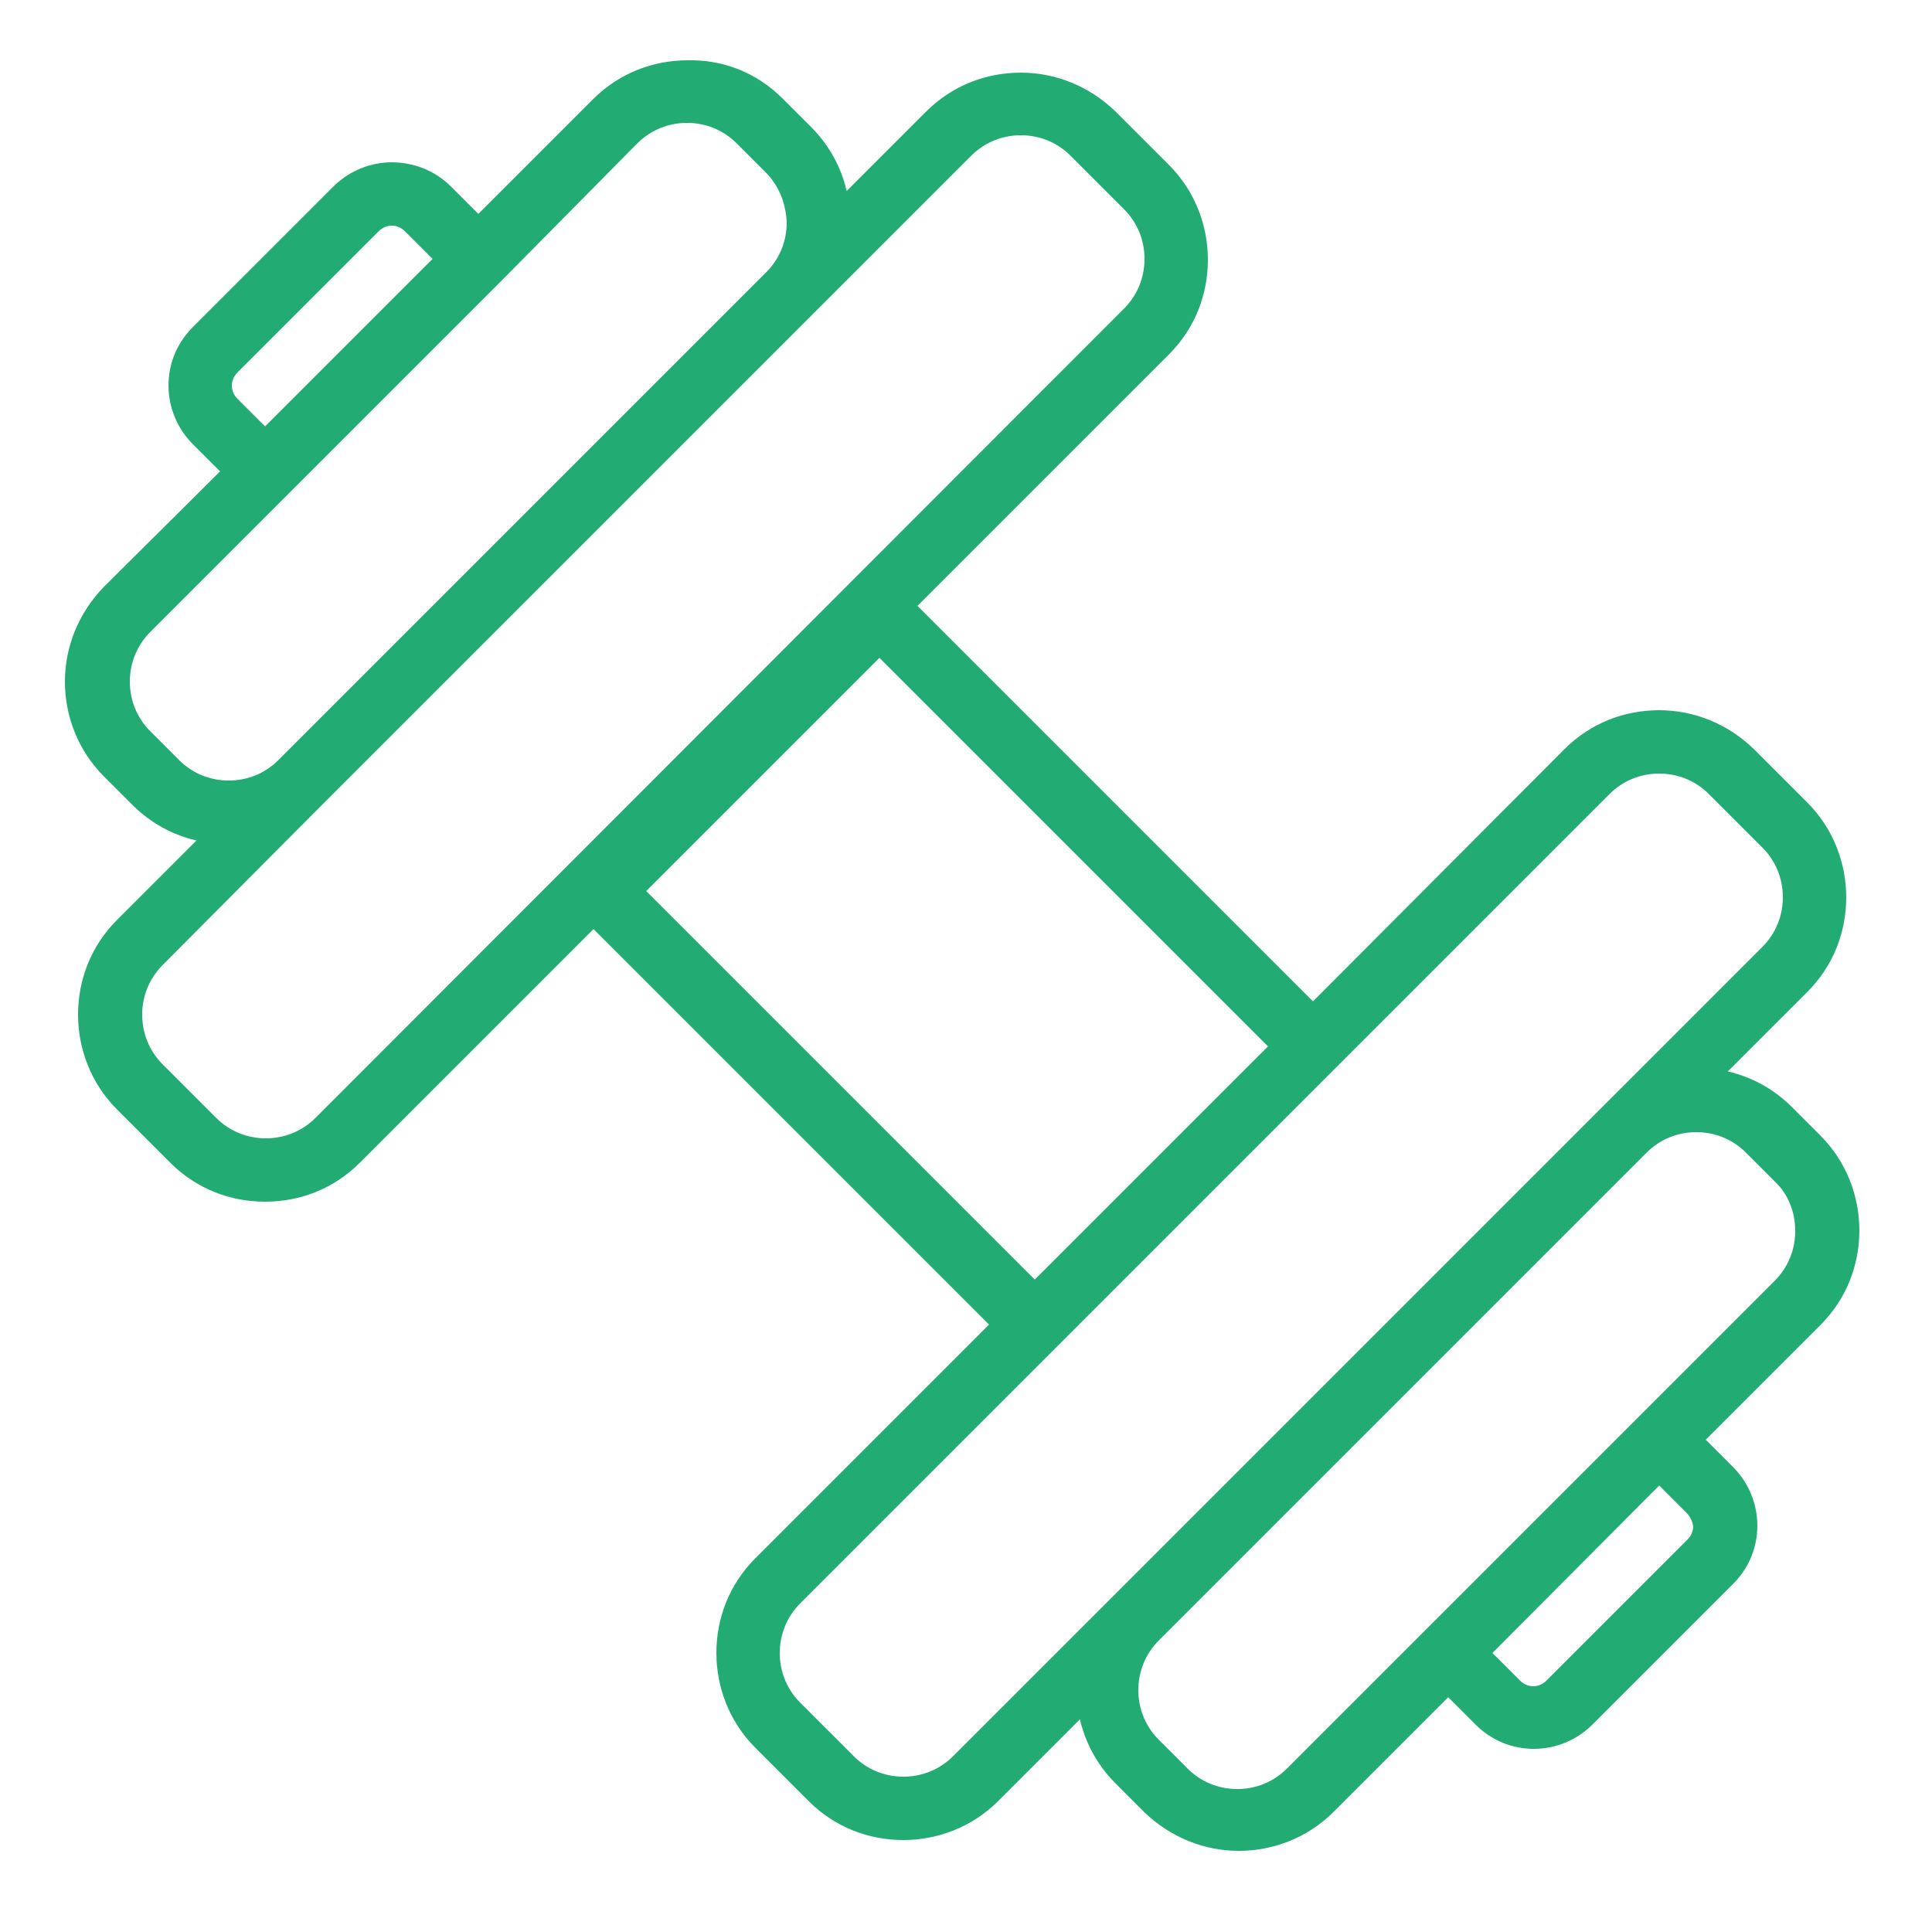 <?xml version="1.0" encoding="utf-8"?>
<!-- Generator: Adobe Illustrator 24.3.0, SVG Export Plug-In . SVG Version: 6.00 Build 0)  -->
<svg version="1.1" id="Isolation_Mode" xmlns="http://www.w3.org/2000/svg" xmlns:xlink="http://www.w3.org/1999/xlink" x="0px"
	 y="0px" viewBox="0 0 250 250" style="enable-background:new 0 0 250 250;" xml:space="preserve">
<style type="text/css">
	.st0{fill-rule:evenodd;clip-rule:evenodd;fill:#22AC74;stroke:#22AC74;stroke-width:3;stroke-miterlimit:10;}
</style>
<path class="st0" d="M146.5,26l-6.9-6.9c-2.1-2.1-4.8-3.1-7.5-3.1l0,0c-2.7,0-5.4,1-7.5,3.1l-20.8,20.8l-63.1,63.1L20,123.8
	c-2.1,2.1-3.1,4.8-3.1,7.5c0,2.7,1,5.4,3.1,7.5l6.9,6.9c2.1,2.1,4.8,3.1,7.5,3.1l0,0c2.7,0,5.4-1,7.5-3.1L146.5,41
	c2.1-2.1,3.1-4.8,3.1-7.5C149.6,30.8,148.6,28.1,146.5,26L146.5,26z M100.1,21.2l-3.7-3.7c-2.1-2.1-4.8-3.1-7.5-3.1l0,0
	c-2.7,0-5.4,1-7.5,3.1L63.7,35.4L36.2,62.9L18.4,80.7c-2.1,2.1-3.1,4.8-3.1,7.5c0,2.7,1,5.4,3.1,7.5l3.7,3.7
	c2.1,2.1,4.8,3.1,7.5,3.1l0,0c2.7,0,5.4-1,7.5-3.1l63.1-63.1c2.1-2.1,3.1-4.8,3.1-7.5C103.2,26,102.2,23.3,100.1,21.2L100.1,21.2z
	 M100.2,13.8l3.7,3.7c2.9,2.9,4.4,6.6,4.6,10.4l12.4-12.4c3.1-3.1,7.1-4.6,11.2-4.6l0,0l0,0l0,0c4.1,0,8.1,1.6,11.2,4.6l6.9,6.9
	c3.1,3.1,4.6,7.2,4.6,11.2c0,4.1-1.5,8.1-4.6,11.2l-33.6,33.6l53.3,53.3L203.5,98c3.1-3.1,7.1-4.6,11.2-4.6l0,0l0,0l0,0
	c4.1,0,8.1,1.6,11.2,4.6l6.9,6.9c3.1,3.1,4.6,7.2,4.6,11.2c0,4.1-1.5,8.1-4.6,11.2l-12.4,12.4c3.8,0.2,7.5,1.7,10.4,4.6l3.7,3.7
	c3.1,3.1,4.6,7.2,4.6,11.2c0,4.1-1.5,8.1-4.6,11.2l-15.9,15.9l4.6,4.6c1.8,1.8,2.7,4.2,2.7,6.5l0,0l0,0c0,2.4-0.9,4.7-2.7,6.5
	l-18.2,18.2c-1.8,1.8-4.2,2.7-6.5,2.7c-2.4,0-4.7-0.9-6.5-2.7l-4.6-4.6l-15.9,15.9c-3.1,3.1-7.2,4.6-11.2,4.6l0,0
	c-4.1,0-8.1-1.6-11.2-4.6l-3.7-3.7c-2.9-2.9-4.4-6.6-4.6-10.4L128.1,232c-3.1,3.1-7.2,4.6-11.2,4.6l0,0c-4.1,0-8.1-1.5-11.2-4.6
	l-6.9-6.9c-3.1-3.1-4.6-7.2-4.6-11.2c0-4.1,1.5-8.1,4.6-11.2l31.3-31.3l-53.3-53.3l-31.3,31.3c-3.1,3.1-7.1,4.6-11.2,4.6l0,0
	c-4.1,0-8.1-1.5-11.2-4.6l-6.9-6.9c-3.1-3.1-4.6-7.2-4.6-11.2c0-4.1,1.5-8.1,4.6-11.2l12.4-12.4c-3.8-0.2-7.5-1.7-10.4-4.6l-3.7-3.7
	c-3.1-3.1-4.6-7.2-4.6-11.2c0-4.1,1.6-8.1,4.6-11.2L30.6,61L26,56.4c-1.8-1.8-2.7-4.2-2.7-6.5l0,0l0,0c0-2.4,0.9-4.7,2.7-6.5
	l18.2-18.2c1.8-1.8,4.2-2.7,6.5-2.7l0,0c2.4,0,4.8,0.9,6.6,2.7l4.6,4.6l15.9-15.9c3.1-3.1,7.1-4.6,11.2-4.6l0,0l0,0l0,0
	C93.1,9.2,97.1,10.7,100.2,13.8L100.2,13.8z M219.3,194.7l-4.6-4.6L191,213.9l4.6,4.6c0.8,0.8,1.8,1.2,2.8,1.2c1,0,2-0.4,2.8-1.2
	l18.2-18.2c0.8-0.8,1.2-1.8,1.2-2.8l0,0C220.5,196.5,220.1,195.5,219.3,194.7L219.3,194.7z M230.7,151.8l-3.7-3.7
	c-2.1-2.1-4.8-3.1-7.5-3.1l0,0c-2.7,0-5.4,1-7.5,3.1l-63.1,63.1c-2.1,2.1-3.1,4.8-3.1,7.5c0,2.7,1,5.4,3.1,7.5l3.7,3.7
	c2.1,2.1,4.8,3.1,7.5,3.1l0,0c2.7,0,5.4-1,7.5-3.1l17.8-17.8l27.5-27.5l17.8-17.8c2.1-2.1,3.1-4.8,3.1-7.5
	C233.8,156.5,232.8,153.8,230.7,151.8L230.7,151.8z M229.1,108.6l-6.9-6.9c-2.1-2.1-4.8-3.1-7.5-3.1h0c-2.7,0-5.4,1-7.5,3.1
	l-35.5,35.5l-36.1,36.1l-33.1,33.1c-2.1,2.1-3.1,4.8-3.1,7.5c0,2.7,1,5.4,3.1,7.5l6.9,6.9c2.1,2.1,4.8,3.1,7.5,3.1l0,0
	c2.7,0,5.4-1,7.5-3.1l20.8-20.8l63.1-63.1l20.8-20.8c2.1-2.1,3.1-4.8,3.1-7.5C232.2,113.4,231.2,110.7,229.1,108.6L229.1,108.6z
	 M58.1,33.5l-4.6-4.6c-0.8-0.8-1.8-1.2-2.8-1.2c-1,0-2,0.4-2.8,1.2L29.7,47.1c-0.8,0.8-1.2,1.8-1.2,2.8l0,0c0,1,0.4,2,1.2,2.8
	l4.6,4.6L58.1,33.5L58.1,33.5z M166.2,135.4L113.8,83l-32.3,32.3l52.4,52.4L166.2,135.4z"/>
</svg>
